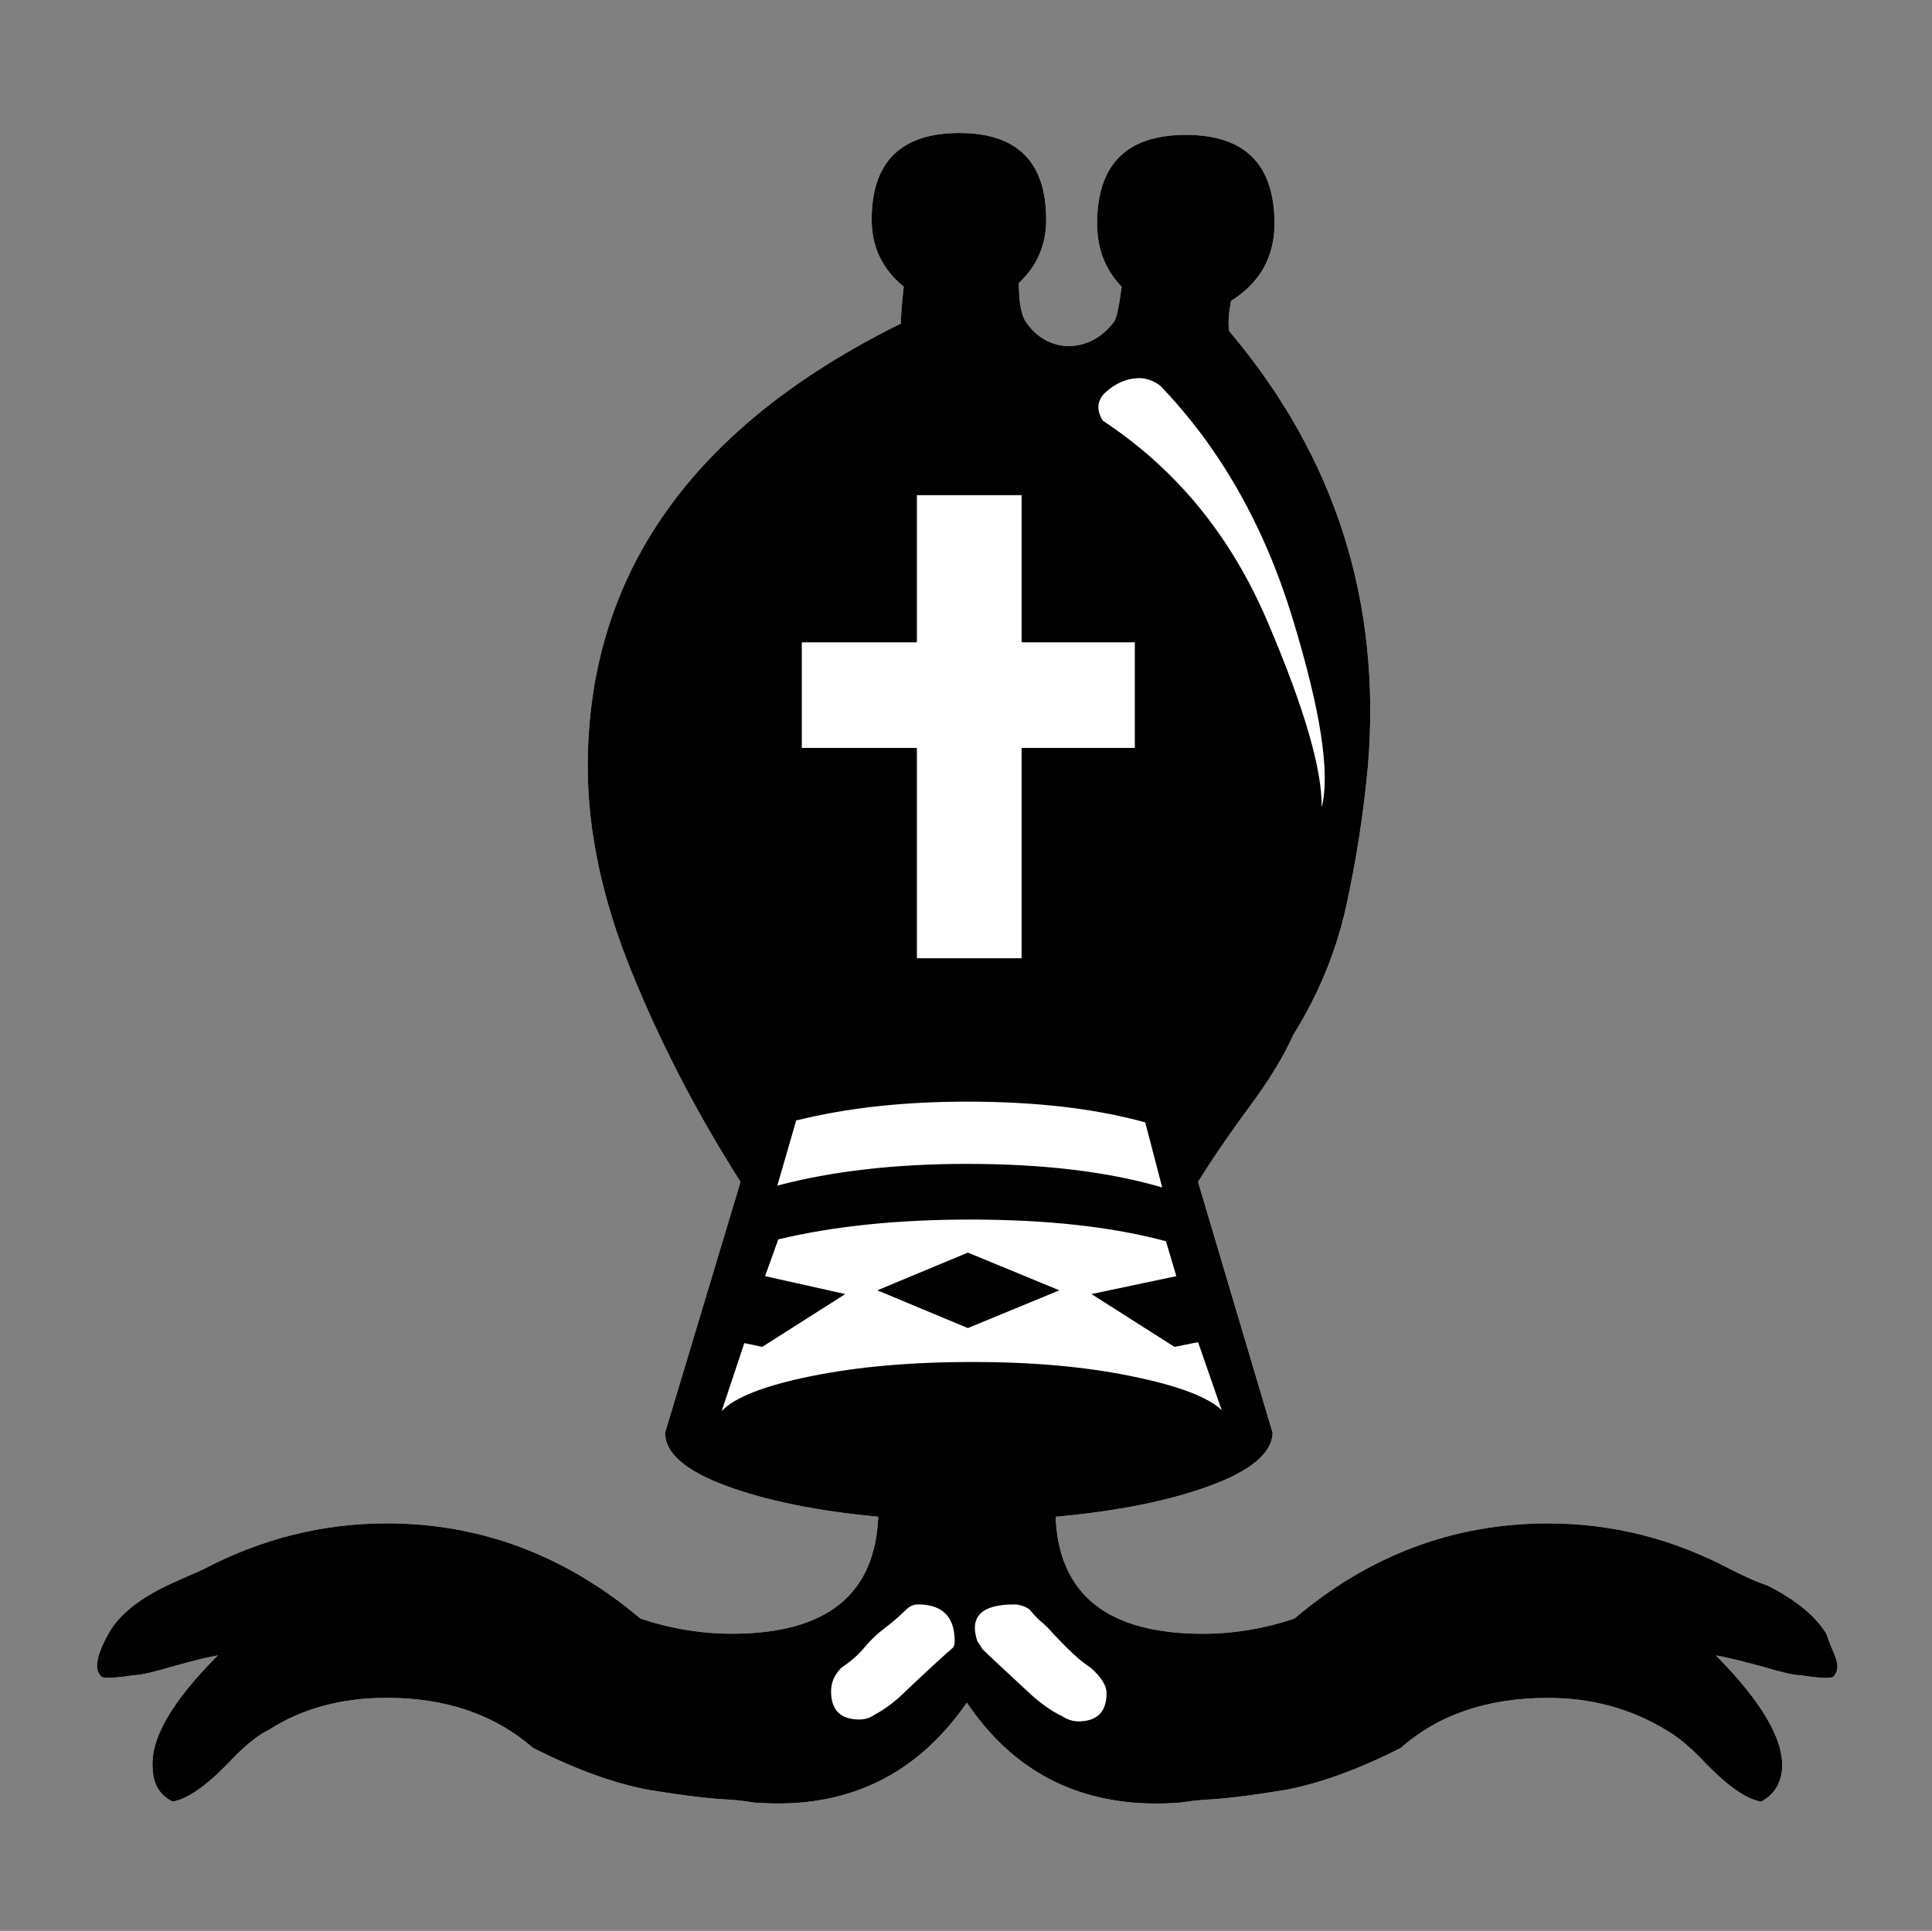 <?xml version="1.0" encoding="UTF-8"?>
<svg width="50.8mm" height="50.775mm" version="1.1" viewBox="0 0 50.8 50.775" xmlns="http://www.w3.org/2000/svg">
	<rect x="0" y="0" width="50.8" height="50.775" fill="#808080" stroke="none"/>
	<g transform="translate(-77.241,-107.445)">
		<g fill="#fff">
			<path d="m105.915 151.299q-0.397-0.248-1.116-1.042-0.124-0.124-0.248-0.223-0.124-0.124-0.248-0.273-0.198-0.124-0.397-0.124-1.29 0-0.967 0.967 0.149 0.223 0.124 0.198 0.174 0.174 1.191 1.116 0.471 0.446 0.893 0.645 0.223 0.149 0.446 0.149 0.744 0 0.744-0.744 0-0.298-0.422-0.67z" style="font-feature-settings:normal;font-variant-caps:normal;font-variant-ligatures:normal;font-variant-numeric:normal"/>
			<path d="m107.8 138.674-0.446-1.712q-1.96-0.546-4.688-0.546-2.505 0-4.49 0.496l-0.496 1.712q2.158-0.571 4.986-0.571 3.026 0 5.135 0.62z" style="font-feature-settings:normal;font-variant-caps:normal;font-variant-ligatures:normal;font-variant-numeric:normal"/>
			<path d="m105.097 141.378-2.406 0.992-2.381-0.992 2.381-0.992z" style="font-feature-settings:normal;font-variant-caps:normal;font-variant-ligatures:normal;font-variant-numeric:normal"/>
			<path d="m107.899 140.088q-2.108-0.571-5.159-0.571-2.853 0-5.035 0.521l-0.347 0.967 2.108 0.471-2.183 1.389-0.471-0.099-0.595 1.786q0.521-0.546 2.356-0.918 1.836-0.372 4.242-0.372 2.356 0 4.167 0.372 1.836 0.372 2.381 0.893l-0.62-1.786-0.62 0.124-2.183-1.389 2.232-0.471z" style="font-feature-settings:normal;font-variant-caps:normal;font-variant-ligatures:normal;font-variant-numeric:normal"/>
			<path d="m107.081 127.115v-2.778h-2.977v-3.87h-2.753v3.87h-3.026v2.778h3.026v5.531h2.753v-5.531z" style="font-feature-settings:normal;font-variant-caps:normal;font-variant-ligatures:normal;font-variant-numeric:normal"/>
			<path d="m99.367 151.299q-0.273 0.273-0.273 0.62 0 0.744 0.744 0.744 0.223 0 0.397-0.124 0.422-0.223 0.819-0.62 0.893-0.843 1.24-1.141 0.05-0.05 0.05-0.174 0-0.967-0.967-0.967-0.174 0-0.322 0.149-0.223 0.223-0.546 0.471-0.298 0.223-0.546 0.521-0.223 0.273-0.595 0.521z" style="font-feature-settings:normal;font-variant-caps:normal;font-variant-ligatures:normal;font-variant-numeric:normal"/>
			<path d="m111.992 128.678q0.347-1.339-0.769-4.986t-3.473-6.102q-0.298-0.223-0.62-0.198-0.422 0.025-0.794 0.347-0.372 0.322-0.099 0.769 2.902 1.91 4.341 5.308 1.439 3.373 1.414 4.862z" style="font-feature-settings:normal;font-variant-caps:normal;font-variant-ligatures:normal;font-variant-numeric:normal"/>
			<path d="m102.666 152.217q-1.836 2.654-4.961 2.654-0.322 0-0.645-0.025-0.298-0.05-0.595-0.074-0.719-0.025-2.108-0.248-1.389-0.248-3.101-1.116-1.513-1.315-3.845-1.315-1.786 0-3.101 0.843-0.372 0.174-0.918 0.719-0.992 1.067-1.612 1.166-0.496-0.248-0.521-0.843-0.124-1.166 1.712-3.001-0.322 0.05-1.215 0.298-0.744 0.223-0.992 0.223-0.819 0.124-0.868 0.025-0.273-0.273 0.198-1.116 0.397-0.719 1.538-1.265 0.149-0.074 0.943-0.422 2.307-1.215 4.837-1.215 3.696 0 6.672 2.505 1.191 0.397 2.406 0.397 3.721 0 3.845-3.076-2.406-0.223-4.018-0.819-1.587-0.595-1.587-1.389l1.984-6.598q-1.736-2.729-2.877-5.556-1.141-2.828-1.141-5.358 0-7.59 8.235-11.658 0-0.322 0.074-0.967-0.843-0.695-0.843-1.761 0-2.282 2.307-2.282 2.282 0 2.282 2.282 0 0.992-0.719 1.662 0 0.769 0.198 1.042 0.422 0.595 1.116 0.62 0.719-0.025 1.191-0.645 0.099-0.149 0.198-0.918-0.645-0.67-0.645-1.662 0-2.332 2.332-2.332t2.332 2.332q0 1.315-1.141 2.034-0.099 0.496-0.05 0.794 4.192 4.961 3.646 11.46-0.174 1.86-0.571 3.671-0.397 1.786-1.389 3.373-0.372 0.843-1.166 1.91-0.769 1.042-1.339 1.96l1.96 6.598q-0.025 0.794-1.637 1.389-1.612 0.595-4.068 0.819 0.124 3.076 3.87 3.076 1.215 0 2.406-0.397 2.952-2.505 6.672-2.505 2.53 0 4.812 1.215 0.298 0.149 0.521 0.248 0.223 0.099 0.446 0.174 1.116 0.571 1.538 1.265 0.074 0.223 0.223 0.571 0.149 0.347-0.025 0.546-0.074 0.099-0.868-0.025-0.248 0-0.992-0.223-0.918-0.248-1.24-0.298 1.836 1.86 1.736 3.001-0.05 0.571-0.546 0.843-0.62-0.099-1.612-1.166-0.496-0.496-0.893-0.719-1.389-0.843-3.101-0.843-2.381 0-3.87 1.315-1.712 0.868-3.101 1.116-1.389 0.223-2.084 0.248-0.298 0.025-0.62 0.074-0.322 0.025-0.62 0.025-3.2 0-4.986-2.654z" style="font-feature-settings:normal;font-variant-caps:normal;font-variant-ligatures:normal;font-variant-numeric:normal"/>
		</g>
		<g style="font-feature-settings:normal;font-variant-caps:normal;font-variant-ligatures:normal;font-variant-numeric:normal" aria-label="v">
			<path d="m105.915 151.299q-0.397-0.248-1.116-1.042-0.124-0.124-0.248-0.223-0.124-0.124-0.248-0.273-0.198-0.124-0.397-0.124-1.29 0-0.967 0.967 0.149 0.223 0.124 0.198 0.174 0.174 1.191 1.116 0.471 0.446 0.893 0.645 0.223 0.149 0.446 0.149 0.744 0 0.744-0.744 0-0.298-0.422-0.67zm1.885-12.626-0.446-1.712q-1.96-0.546-4.688-0.546-2.505 0-4.49 0.496l-0.496 1.712q2.158-0.571 4.986-0.571 3.026 0 5.135 0.62zm-2.704 2.704-2.406 0.992-2.381-0.992 2.381-0.992zm2.803-1.29q-2.108-0.571-5.159-0.571-2.853 0-5.035 0.521l-0.347 0.967 2.108 0.471-2.183 1.389-0.471-0.099-0.595 1.786q0.521-0.546 2.356-0.918 1.836-0.372 4.242-0.372 2.356 0 4.167 0.372 1.836 0.372 2.381 0.893l-0.62-1.786-0.62 0.124-2.183-1.389 2.232-0.471zm-0.819-12.973v-2.778h-2.977v-3.87h-2.753v3.87h-3.026v2.778h3.026v5.531h2.753v-5.531zm-7.714 24.185q-0.273 0.273-0.273 0.62 0 0.744 0.744 0.744 0.223 0 0.397-0.124 0.422-0.223 0.819-0.62 0.893-0.843 1.24-1.141 0.05-0.05 0.05-0.174 0-0.967-0.967-0.967-0.174 0-0.322 0.149-0.223 0.223-0.546 0.471-0.298 0.223-0.546 0.521-0.223 0.273-0.595 0.521zm12.626-22.622q0.347-1.339-0.769-4.986t-3.473-6.102q-0.298-0.223-0.62-0.198-0.422 0.025-0.794 0.347-0.372 0.322-0.099 0.769 2.902 1.91 4.341 5.308 1.439 3.373 1.414 4.862zm-9.327 23.54q-1.836 2.654-4.961 2.654-0.322 0-0.645-0.025-0.298-0.05-0.595-0.074-0.719-0.025-2.108-0.248-1.389-0.248-3.101-1.116-1.513-1.315-3.845-1.315-1.786 0-3.101 0.843-0.372 0.174-0.918 0.719-0.992 1.067-1.612 1.166-0.496-0.248-0.521-0.843-0.124-1.166 1.712-3.001-0.322 0.05-1.215 0.298-0.744 0.223-0.992 0.223-0.819 0.124-0.868 0.025-0.273-0.273 0.198-1.116 0.397-0.719 1.538-1.265 0.149-0.074 0.943-0.422 2.307-1.215 4.837-1.215 3.696 0 6.672 2.505 1.191 0.397 2.406 0.397 3.721 0 3.845-3.076-2.406-0.223-4.018-0.819-1.587-0.595-1.587-1.389l1.984-6.598q-1.736-2.729-2.877-5.556-1.141-2.828-1.141-5.358 0-7.59 8.235-11.658 0-0.322 0.074-0.967-0.843-0.695-0.843-1.761 0-2.282 2.307-2.282 2.282 0 2.282 2.282 0 0.992-0.719 1.662 0 0.769 0.198 1.042 0.422 0.595 1.116 0.62 0.719-0.025 1.191-0.645 0.099-0.149 0.198-0.918-0.645-0.67-0.645-1.662 0-2.332 2.332-2.332t2.332 2.332q0 1.315-1.141 2.034-0.099 0.496-0.05 0.794 4.192 4.961 3.646 11.46-0.174 1.86-0.571 3.671-0.397 1.786-1.389 3.373-0.372 0.843-1.166 1.91-0.769 1.042-1.339 1.96l1.96 6.598q-0.025 0.794-1.637 1.389-1.612 0.595-4.068 0.819 0.124 3.076 3.87 3.076 1.215 0 2.406-0.397 2.952-2.505 6.672-2.505 2.53 0 4.812 1.215 0.298 0.149 0.521 0.248 0.223 0.099 0.446 0.174 1.116 0.571 1.538 1.265 0.074 0.223 0.223 0.571 0.149 0.347-0.025 0.546-0.074 0.099-0.868-0.025-0.248 0-0.992-0.223-0.918-0.248-1.24-0.298 1.836 1.86 1.736 3.001-0.05 0.571-0.546 0.843-0.62-0.099-1.612-1.166-0.496-0.496-0.893-0.719-1.389-0.843-3.101-0.843-2.381 0-3.87 1.315-1.712 0.868-3.101 1.116-1.389 0.223-2.084 0.248-0.298 0.025-0.62 0.074-0.322 0.025-0.62 0.025-3.2 0-4.986-2.654z" stroke-width=".265"/>
		</g>
	</g>
</svg>
